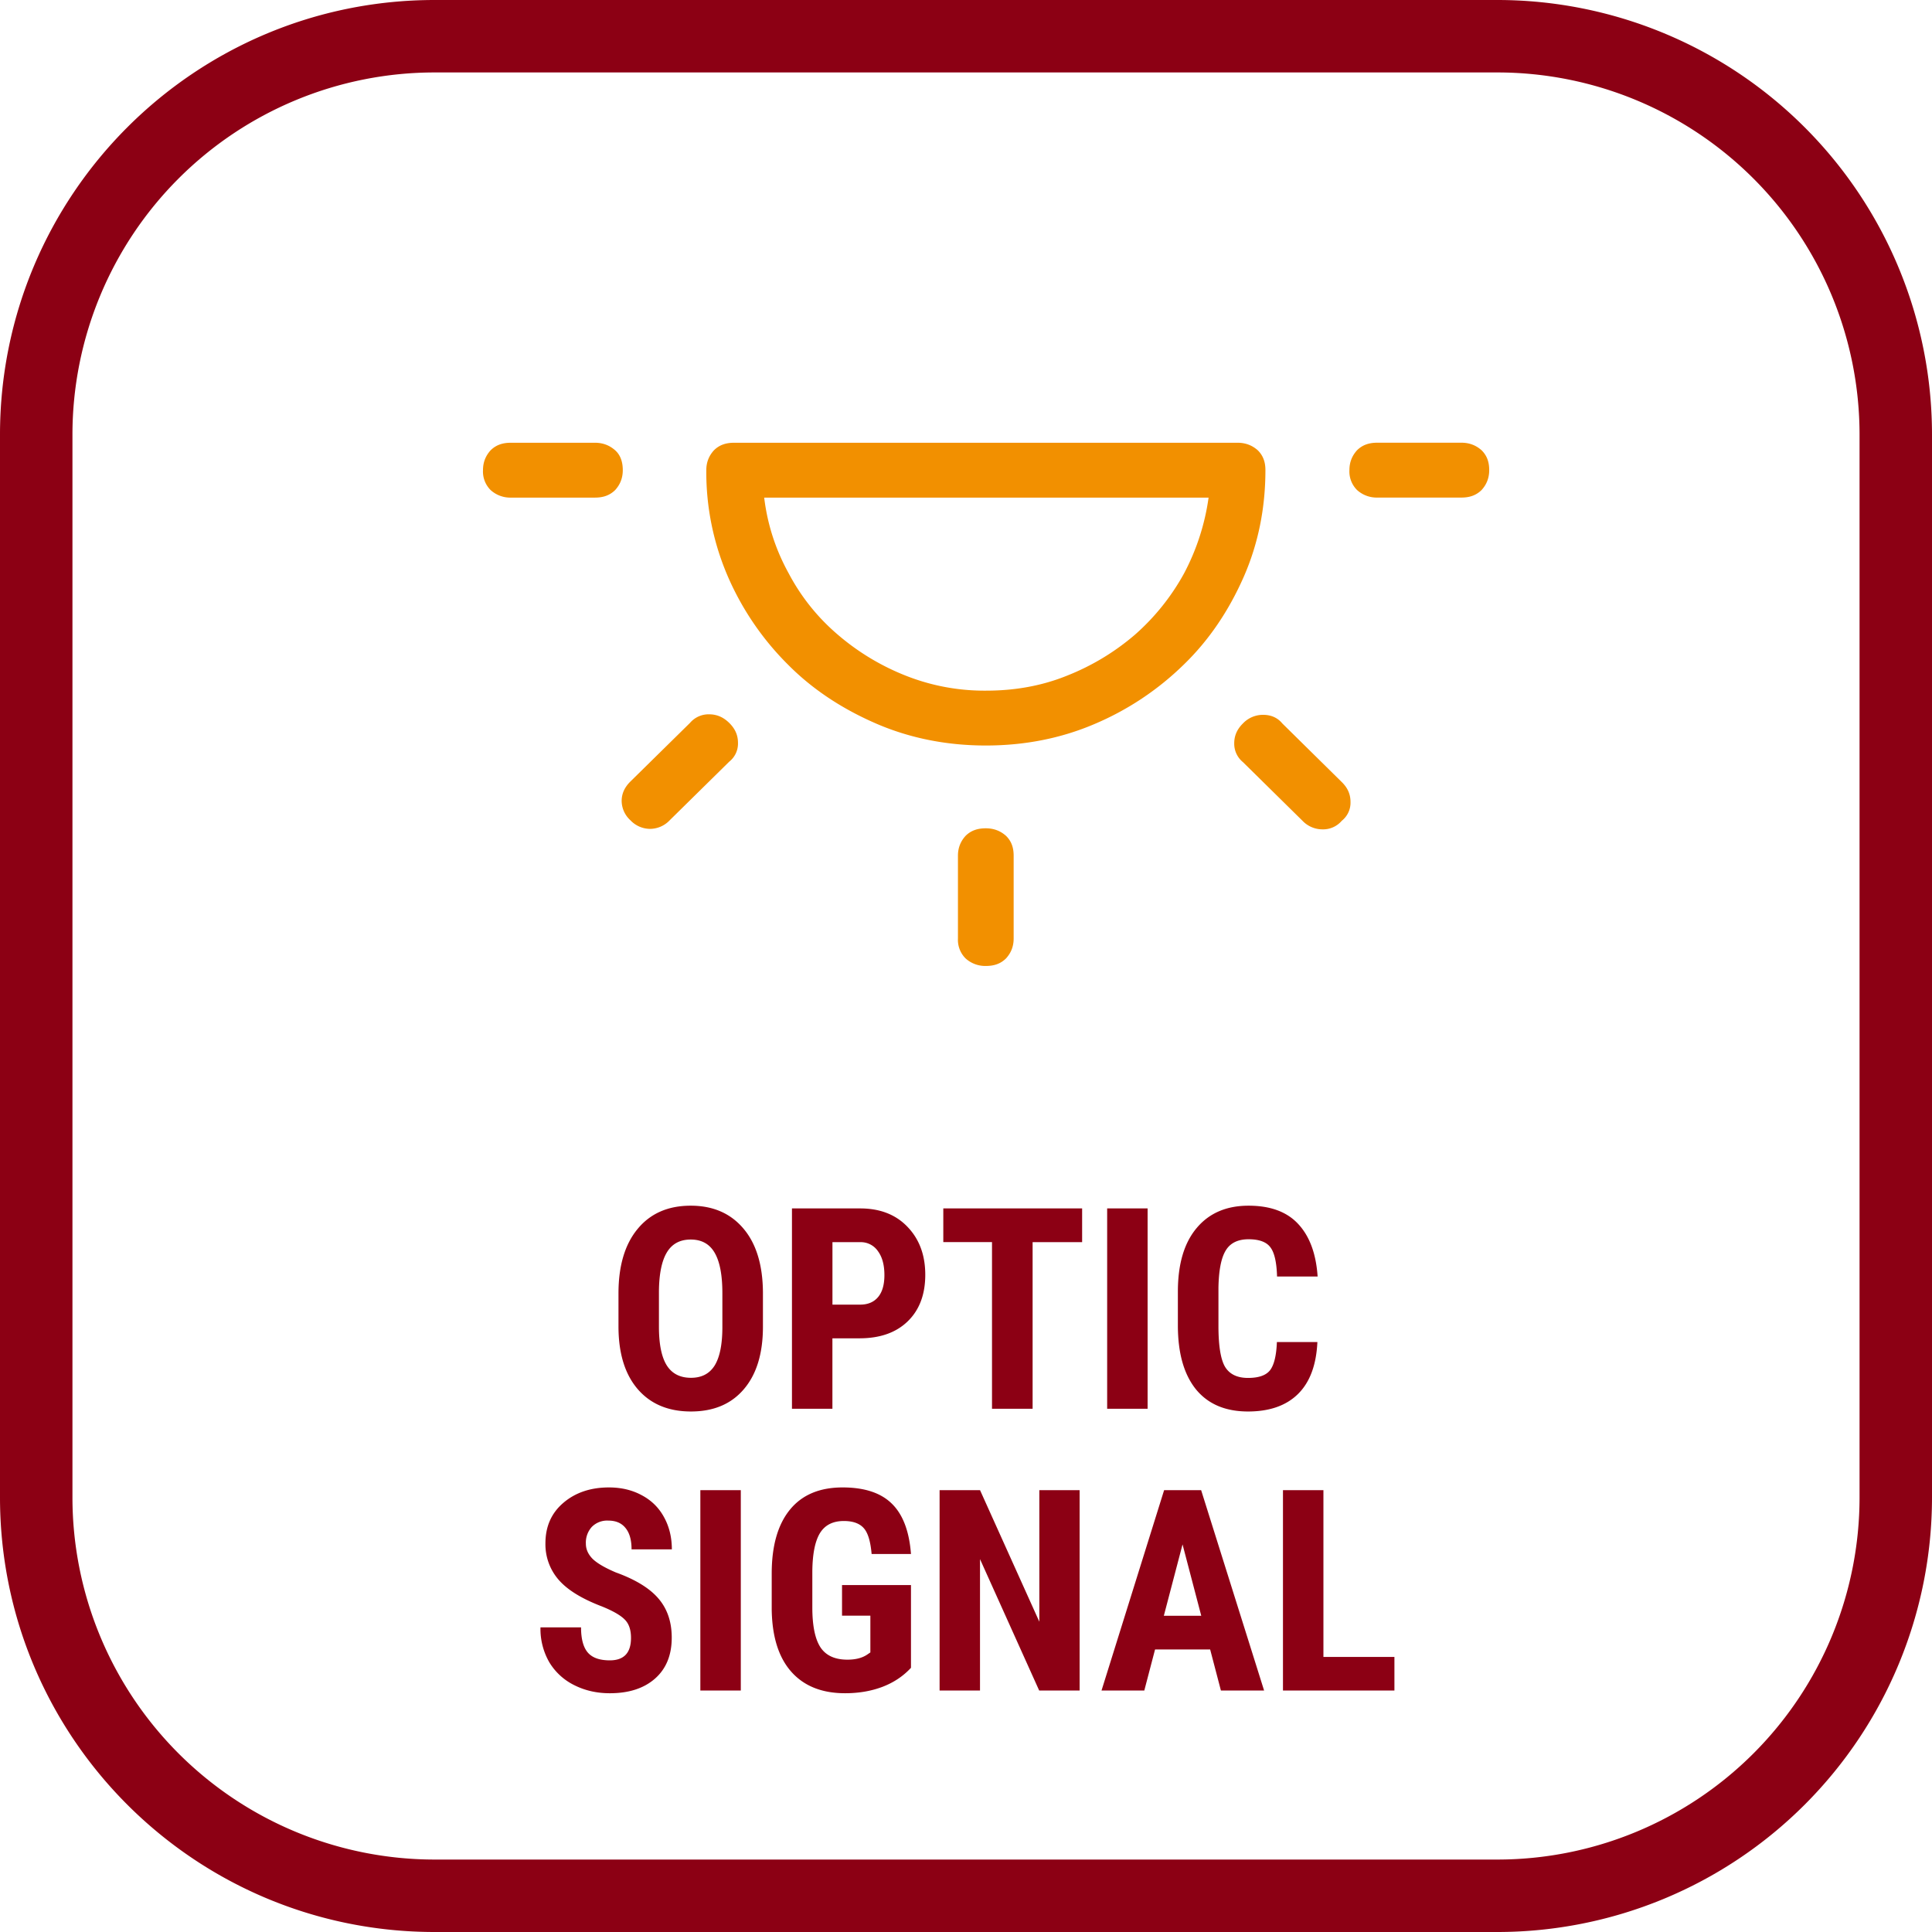 <svg xmlns="http://www.w3.org/2000/svg" width="48" height="48" fill="none" viewBox="0 0 48 48"><g clip-path="url(#a)"><path fill="#8C0014" d="M37.2 1.8a9 9 0 0 1 9 9v26.4a9 9 0 0 1-9 9H10.8a9 9 0 0 1-9-9V10.8a9 9 0 0 1 9-9h26.4Zm0-1.8H10.8C4.835 0 0 4.835 0 10.8v26.4C0 43.165 4.835 48 10.8 48h26.4A10.8 10.8 0 0 0 48 37.2V10.8A10.8 10.8 0 0 0 37.2 0Z"/><path fill="#F29000" d="M12.692 12.363a.726.726 0 0 1-.502-.187.649.649 0 0 1-.19-.495c0-.2.068-.36.19-.494.136-.134.298-.187.502-.187h2.089c.203 0 .366.067.502.187.135.12.19.294.19.494s-.068.361-.19.495c-.136.133-.299.187-.502.187h-2.09Zm3.947 8.016a.677.677 0 0 1-.488.214.677.677 0 0 1-.489-.214.657.657 0 0 1-.217-.48c0-.174.068-.335.217-.482l1.48-1.456a.607.607 0 0 1 .474-.214c.19 0 .352.067.502.214.149.147.217.307.217.494a.572.572 0 0 1-.217.468l-1.479 1.456ZM30.747 11c.203 0 .366.067.502.187.135.134.19.294.19.494 0 .936-.177 1.83-.543 2.66-.366.828-.855 1.562-1.492 2.177a7.15 7.15 0 0 1-2.211 1.47c-.841.36-1.75.534-2.7.534-.95 0-1.858-.174-2.7-.534-.84-.361-1.586-.842-2.21-1.47a7.03 7.03 0 0 1-1.492-2.178 6.527 6.527 0 0 1-.543-2.659c0-.2.068-.36.19-.494.136-.134.298-.187.502-.187h12.507Zm-11.761 1.363c.081.668.285 1.296.61 1.884a5.16 5.16 0 0 0 1.221 1.523 5.924 5.924 0 0 0 1.682 1.015 5.304 5.304 0 0 0 2.008.374c.705 0 1.383-.12 2.007-.374a5.923 5.923 0 0 0 1.682-1.015 5.632 5.632 0 0 0 1.221-1.523 5.702 5.702 0 0 0 .61-1.884H18.987ZM23.8 21.26c0-.2.068-.36.19-.494.136-.134.299-.187.502-.187.204 0 .367.067.502.187.136.133.19.294.19.494v2.058c0 .2-.068.36-.19.494-.136.134-.298.187-.502.187a.726.726 0 0 1-.502-.187.65.65 0 0 1-.19-.494V21.26Zm7.081-2.325a.59.59 0 0 1-.217-.467c0-.187.068-.348.217-.495a.684.684 0 0 1 .502-.213c.19 0 .353.066.475.213l1.478 1.457c.15.147.217.307.217.494a.573.573 0 0 1-.217.468.607.607 0 0 1-.474.213.684.684 0 0 1-.502-.213l-1.479-1.457Zm3.337-6.573a.726.726 0 0 1-.502-.187.649.649 0 0 1-.19-.495c0-.2.068-.36.19-.494.136-.134.299-.187.502-.187h2.09c.203 0 .365.067.501.187.136.134.19.294.19.494s-.068.361-.19.495c-.136.133-.298.187-.502.187H34.22Z"/><path fill="#8C0014" d="M18.955 32.96c0 .667-.158 1.185-.475 1.555-.314.369-.752.553-1.313.553-.558 0-.996-.182-1.315-.546-.32-.367-.481-.88-.486-1.539v-.85c0-.684.159-1.218.475-1.6.317-.385.757-.578 1.32-.578.553 0 .99.19 1.309.568.319.375.48.904.485 1.585v.852Zm-1.008-.834c0-.45-.064-.783-.192-1.002-.127-.219-.325-.328-.594-.328-.267 0-.464.106-.592.318-.127.21-.193.53-.198.96v.886c0 .435.065.756.195.963.13.205.33.308.602.308.262 0 .456-.1.584-.3.128-.204.193-.517.195-.94v-.865Zm2.734 1.124V35h-1.005v-4.977h1.696c.492 0 .884.153 1.175.458.294.306.441.702.441 1.19 0 .487-.144.873-.434 1.155-.29.283-.69.424-1.203.424h-.67Zm0-.837h.69c.192 0 .34-.063.445-.188.105-.126.157-.308.157-.547 0-.249-.053-.446-.16-.592a.514.514 0 0 0-.431-.225h-.7v1.552Zm6.204-1.552h-1.23V35h-1.009v-4.14h-1.21v-.837h3.449v.838ZM28.512 35h-1.005v-4.977h1.005V35Zm4.218-1.658c-.026.568-.185.997-.479 1.289-.294.291-.709.437-1.244.437-.563 0-.995-.184-1.296-.553-.298-.372-.447-.9-.447-1.586v-.838c0-.683.155-1.21.465-1.579.31-.371.74-.557 1.291-.557.543 0 .954.152 1.234.455.283.303.444.738.482 1.305h-1.008c-.01-.35-.064-.592-.164-.724-.098-.135-.28-.202-.544-.202-.268 0-.459.095-.57.284-.112.187-.171.495-.178.926v.94c0 .494.055.834.164 1.019.112.184.302.276.57.276.265 0 .447-.063.548-.191.1-.13.157-.364.17-.7h1.006Zm-17.053 7.352c0-.203-.052-.355-.157-.458-.102-.104-.29-.213-.564-.324-.499-.19-.858-.41-1.077-.663a1.342 1.342 0 0 1-.328-.903c0-.42.148-.755.445-1.008.298-.255.676-.383 1.134-.383.306 0 .578.065.817.195.24.128.423.309.55.543.13.235.195.502.195.8h-1.001c0-.232-.05-.409-.15-.53-.098-.123-.24-.184-.428-.184a.534.534 0 0 0-.41.157.579.579 0 0 0-.147.417c0 .137.055.26.164.373.11.109.303.223.581.341.486.176.838.391 1.056.646.221.256.332.58.332.974 0 .433-.138.772-.414 1.016-.275.243-.65.365-1.124.365-.321 0-.614-.066-.878-.198a1.497 1.497 0 0 1-.623-.567 1.658 1.658 0 0 1-.222-.872h1.008c0 .287.056.496.168.626.112.13.294.194.547.194.35 0 .526-.185.526-.557ZM18.405 42H17.4v-4.977h1.005V42Zm4.228-.564c-.194.21-.432.368-.714.475-.28.105-.588.157-.923.157-.572 0-1.017-.176-1.333-.53-.317-.355-.48-.871-.49-1.548v-.895c0-.686.15-1.214.449-1.583.3-.371.738-.557 1.312-.557.54 0 .947.133 1.22.4.276.267.436.685.479 1.254h-.978c-.027-.316-.093-.532-.198-.646-.105-.116-.269-.174-.492-.174-.271 0-.468.1-.591.297-.123.199-.187.514-.192.947v.902c0 .454.067.784.202.992.136.205.36.307.67.307.198 0 .359-.04.482-.12l.088-.06v-.913h-.704v-.76h1.713v2.055Zm4.19.564h-1.005l-1.47-3.264V42h-1.004v-4.977h1.005l1.473 3.268v-3.268h1.001V42Zm3.244-1.019h-1.37L28.43 42h-1.063l1.555-4.977h.92L31.406 42h-1.073l-.267-1.019Zm-1.152-.837h.93l-.465-1.774-.465 1.774Zm3.965 1.022h1.764V42h-2.769v-4.977h1.005v4.143Z"/></g><defs><clipPath id="a"><path fill="#fff" d="M0 0h48v48H0z"/></clipPath></defs></svg>